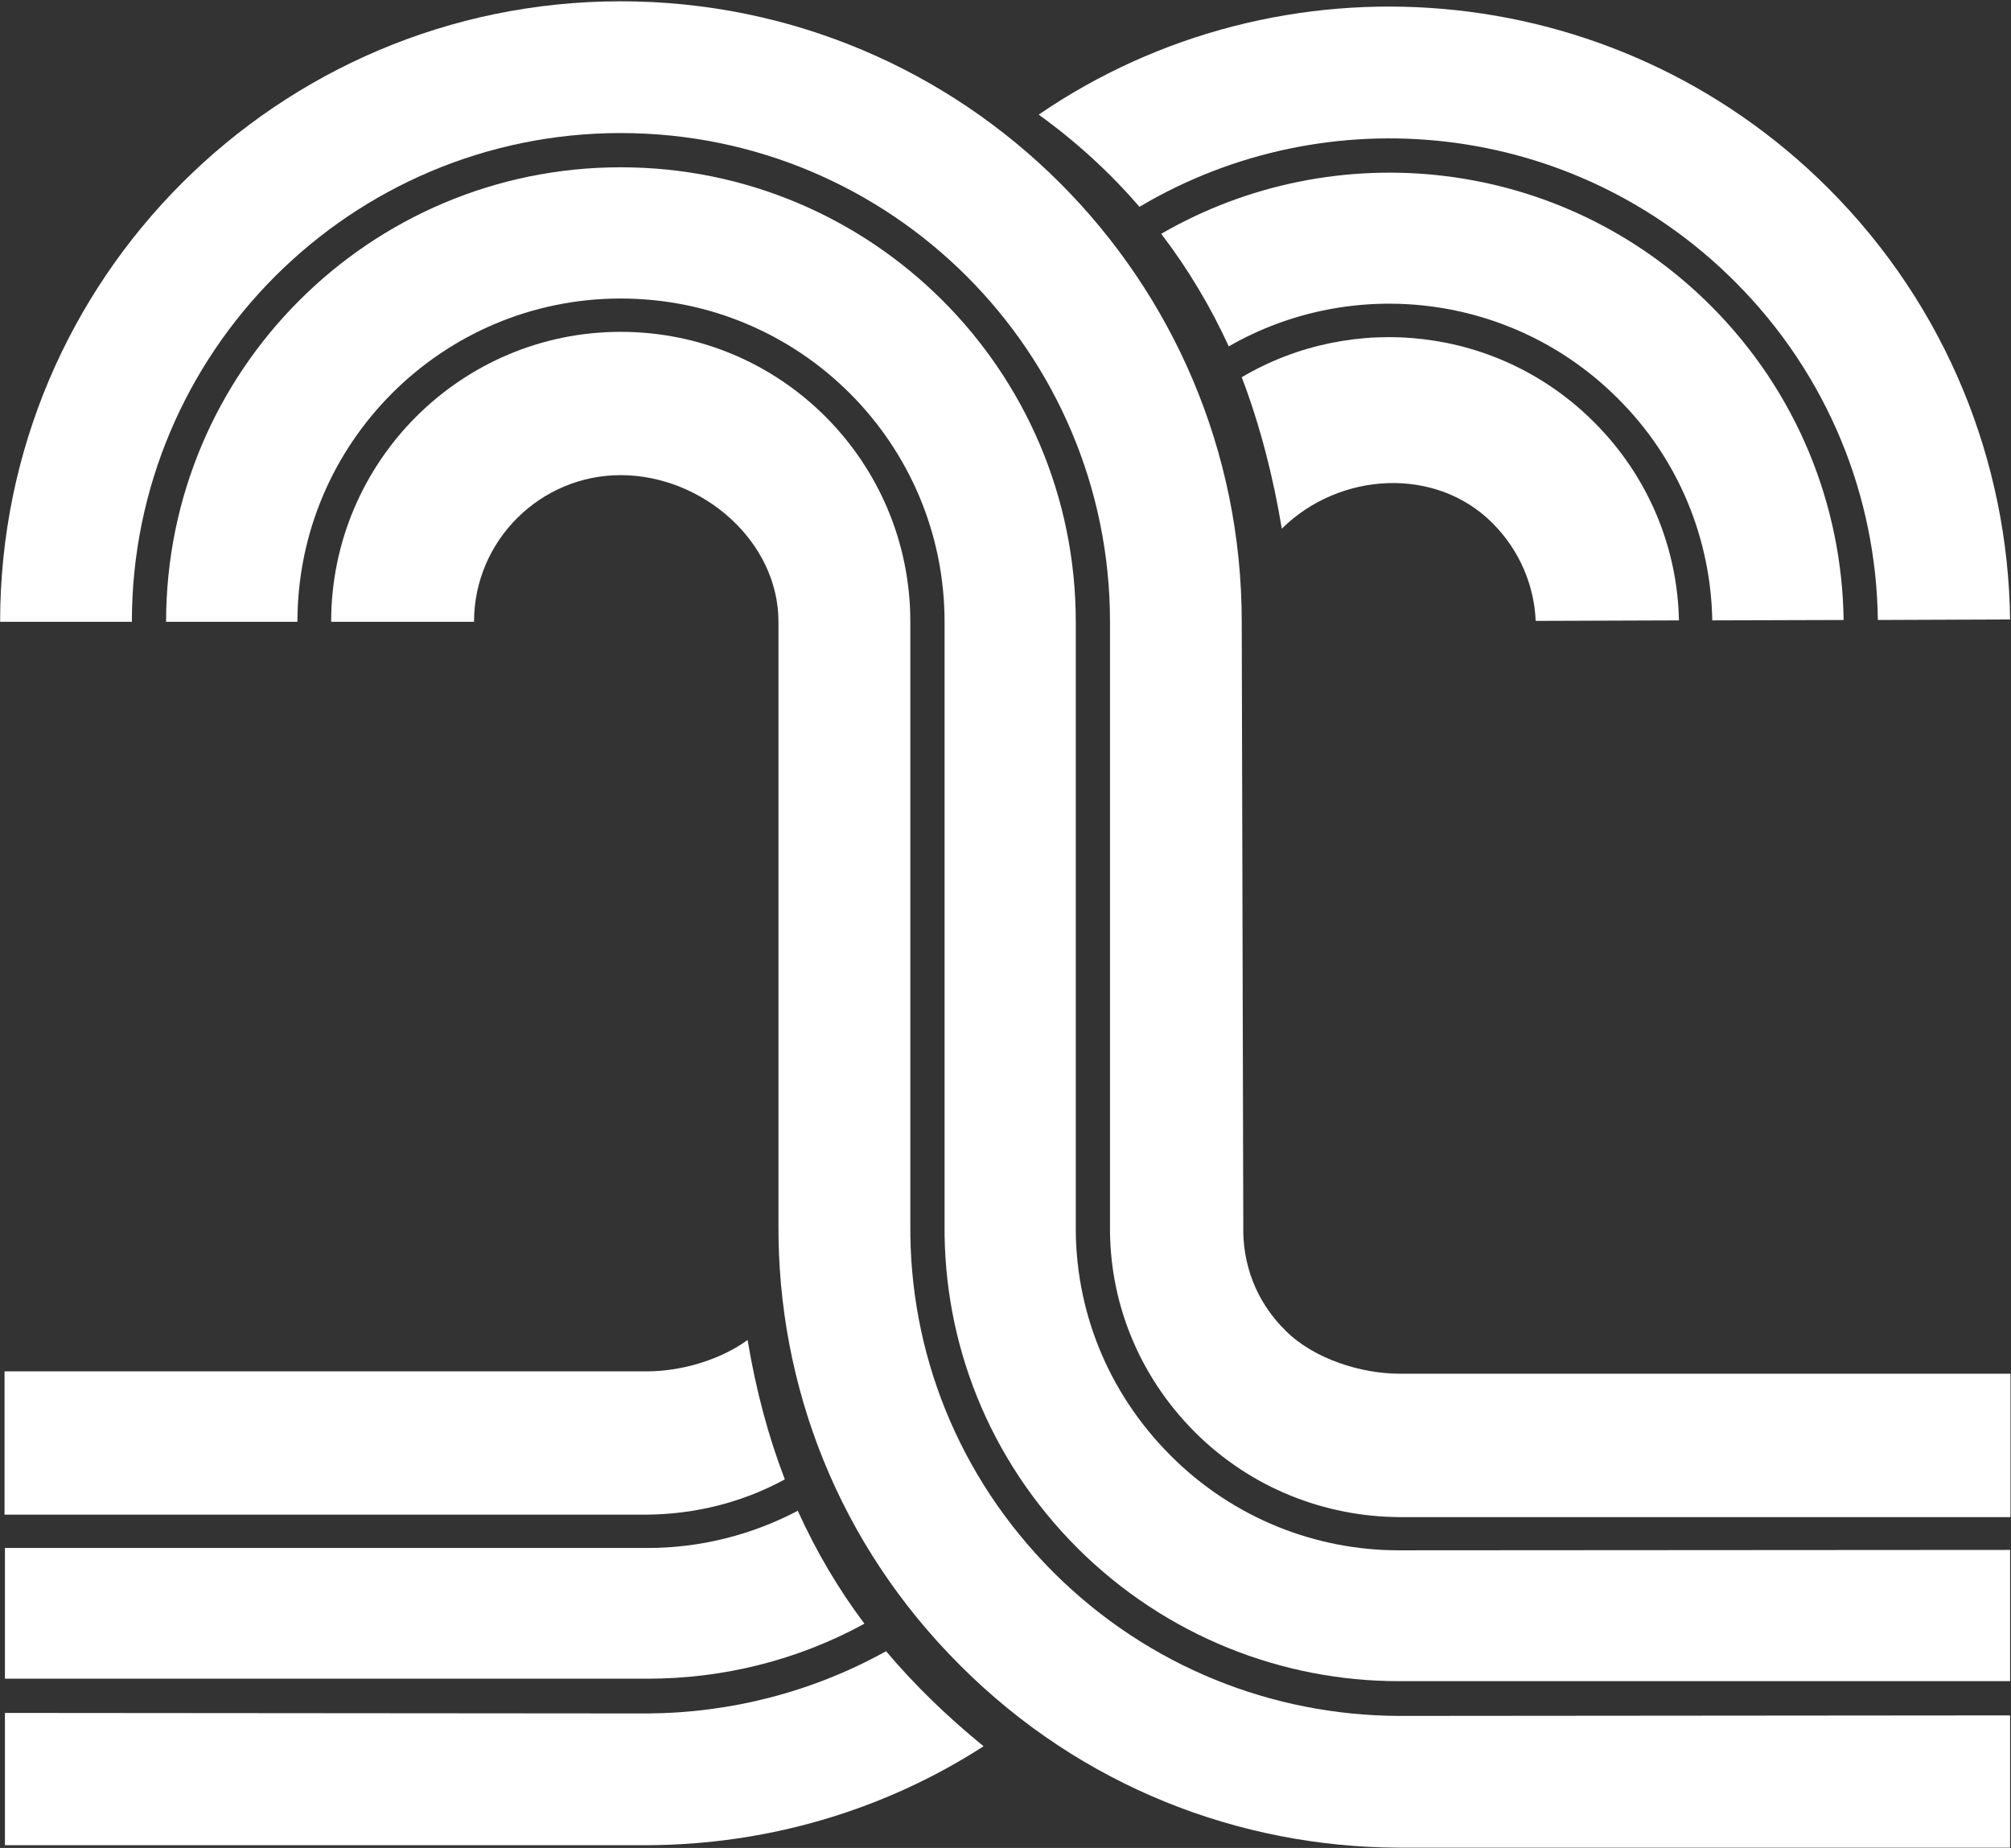 <svg version="1.2" xmlns="http://www.w3.org/2000/svg" viewBox="0 0 1551 1425" width="1551" height="1425">
	<rect x="0" y="0" width="1551" height="1425" fill="#333333" stroke="none"/>
	<title>4DS</title>
	<style>
		.s0 { fill: #ffffff } 
	</style>
	<g id="Layer">
		<path id="Layer" class="s0" d="m728.5 479.5c0-137.6-111.7-249.3-249.8-249.3-137.7 0-249.3 111.7-249.3 249.3h-101.3c0-193.5 157.1-350.5 350.6-350.5 193.9 0 351 157 351 350.5v464.8c-0.7 64.8 23.8 128.8 73.3 178.3 48.4 48.4 112.1 72.9 175.7 72.9l471.6-0.3v101.2h-471.6c-89.3 0-179-34.3-247.5-102.4-69.2-69.2-103.5-158.9-102.7-249.7z"/>
		<path id="Layer" fill-rule="evenodd" class="s0" d="m957.7 479.5l1.2 465.2c-0.8 29.8 9.6 58.8 32.7 81.5 22 22 58.8 33.1 87.5 33.1h471.5v110.6h-471.5c-57-0.4-113.9-22-157.5-65.5-44.2-44.3-66.2-101.6-65.5-159.7v-465.2c0-208-168.9-376.9-377.4-376.9-208 0-377 168.9-377 376.9h-101.6c0-264.2 214.4-478.5 478.6-478.5 264.7 0 479 214 479 478.5zm-357.3 0c0-62.5-59.1-113.1-121.7-113.1-62.1 0-113.1 50.6-113.1 113.1h-110.2c0-123.5 100.2-223.6 223.3-223.6 123.6 0 223.4 100.1 223.4 223.6v464.8c-0.8 97.5 36.1 193.9 110.5 268.3 73.7 73.4 169.7 110.2 266.1 110.6l471.6-0.4v102h-471.6c-122.4-0.4-244.5-46.9-337.9-140.3-94.6-94.2-141.1-216.6-140.4-340.2z"/>
		<path id="Layer" class="s0" d="m895.6 180.3c134.3-77.7 308.9-59.5 423.9 55.5 67 67 101.2 154.4 102.4 242.3l-101.3 0.3c-1.1-62.1-25.3-123.9-72.9-171.2-81.2-81.1-204.7-94.9-300-40.1-14.2-30.9-31.6-60-52.1-86.8z"/>
		<path id="Layer" class="s0" d="m957.7 290.9c85.6-50.6 198-39.1 271.7 34.6 42.5 42.4 64.4 97.5 65.5 152.9l-110.5 0.4c-1.1-27.2-12.3-54.3-33.1-75.2-43.9-44.3-118.4-39.8-162.7 4.1-6.3-38.3-16.3-78.5-30.9-116.8zm-78.9-131.4c-22.7-26.4-48.7-50.2-77.7-71.1 186.4-127.6 443.2-108.6 608.8 56.6 92 91.9 138.9 212.1 140.4 332.7l-102 0.4c-1.1-94.6-38-188.7-110.2-260.9-124.7-124.7-314.5-143.7-459.3-57.7z"/>
		<path id="Layer" class="s0" d="m666.7 1252.1c-51.7 28.3-109.4 42.4-167.1 42.4h-495.8v-100.8h495.8c39.8 0 79.6-9.7 115.7-28.7q21.2 46.9 51.4 87.1z"/>
		<path id="Layer" fill-rule="evenodd" class="s0" d="m576.6 1033.3c-21.9 16-52.5 24.2-77.4 24.2h-495.7v110.5h495.7c36.9-0.4 73.3-9.3 106.1-27.2-12.7-33.1-22.3-68.8-28.7-107.5zm106.8 240c-56.9 31.6-120.2 47.6-183.8 48l-495.8-0.4v102h495.8c90.4-0.4 180.5-25.7 259-76.3-28.3-23.1-53.2-47.2-75.2-73.3z"/>
	</g>
</svg>